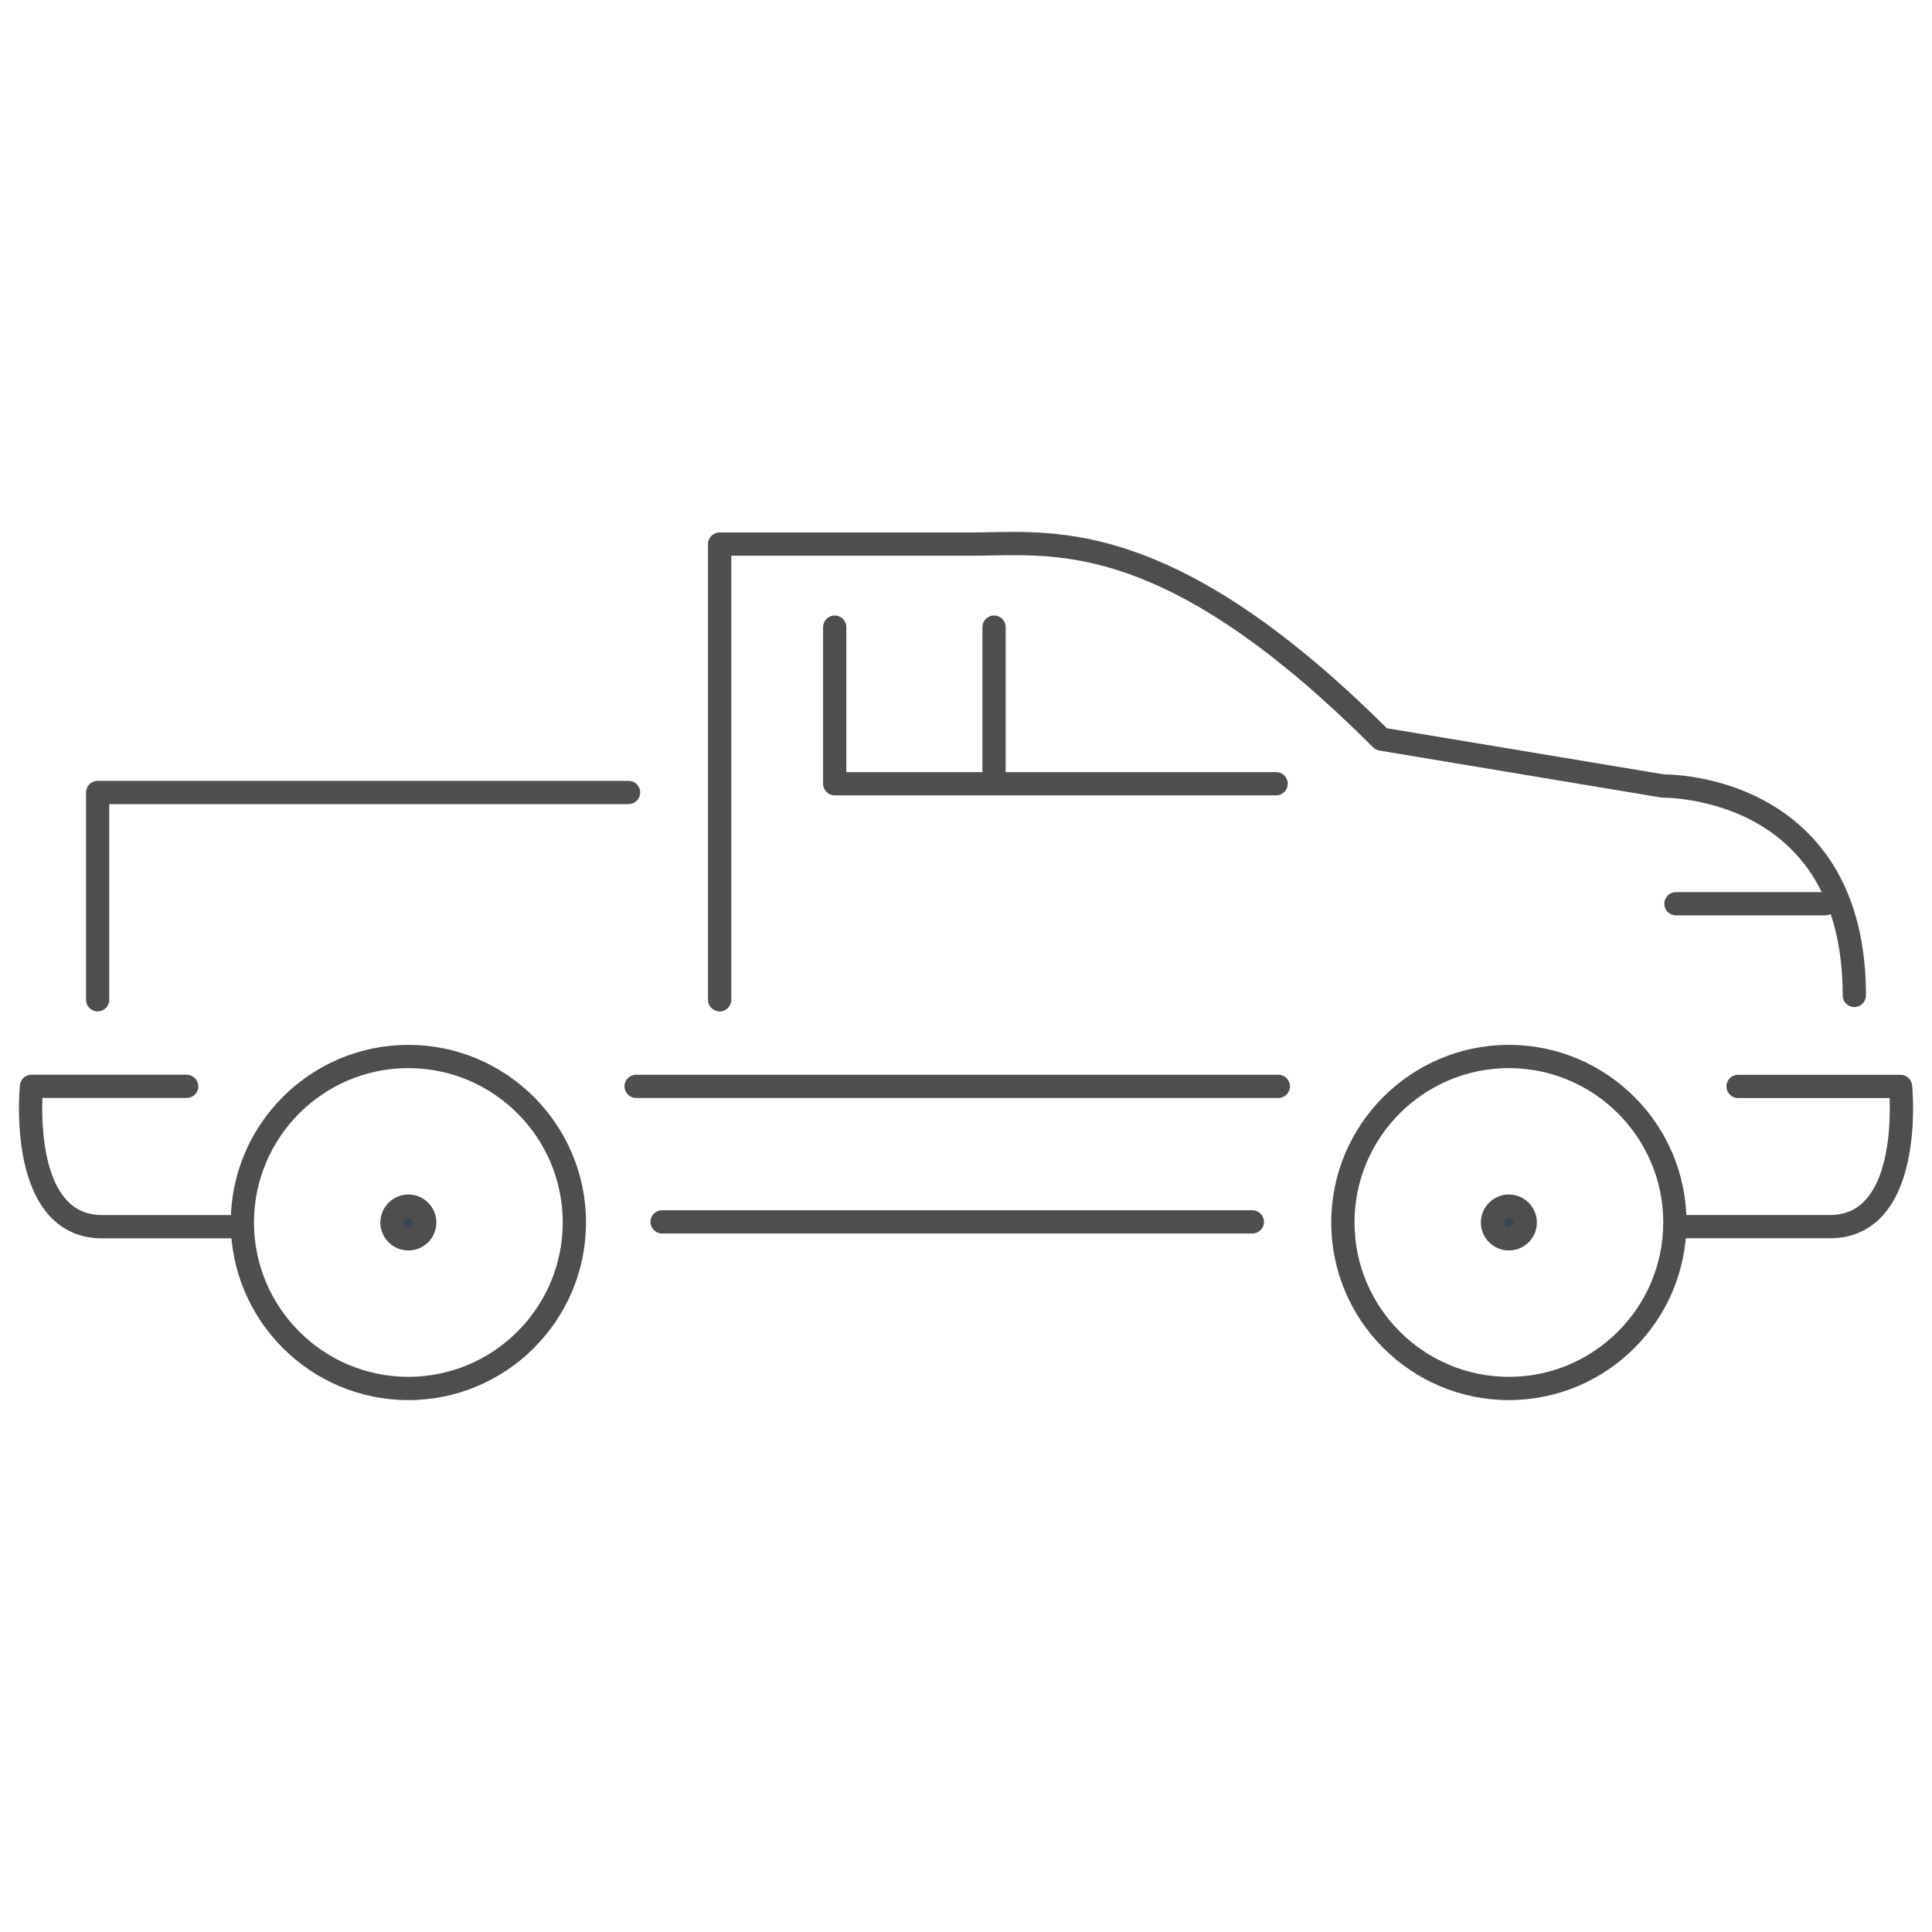 <?xml version="1.0" encoding="UTF-8"?>
<svg xmlns="http://www.w3.org/2000/svg" version="1.1" viewBox="0 0 80 80">
  <!-- Generator: Adobe Illustrator 29.2.1, SVG Export Plug-In . SVG Version: 2.1.0 Build 116)  -->
  <defs>
    <style>
      .st0 {
        fill: #4e4e4e;
      }

      .st1 {
        display: none;
      }

      .st2 {
        fill: #394553;
      }
    </style>
  </defs>
  <g id="Films_solaires" class="st1">
    <g>
      <path class="st0" d="M56.244,54.766c.003-4.55-2.778-6.761-4.561-7.71-.322-.994-.727-2.231-.952-2.857-.682-1.904-2.496-4.46-7.269-5.826-6.252-1.789-14.543-4.087-17.994-5.041-2.084-3.094-6.779-10.063-7.731-11.447-1.849-2.688-3.955-4.479-8.222-4.479h-5.292c-.259,0-.468.21-.468.468s.21.468.468.468h5.292c3.871,0,5.721,1.559,7.45,4.073.965,1.403,5.792,8.568,7.823,11.584.062.093.156.16.264.19,3.342.924,11.802,3.267,18.153,5.085,4.391,1.257,6.037,3.544,6.645,5.241.234.654.674,1.999,1.001,3.013.038.119.123.217.234.274,1.578.798,4.225,2.765,4.223,6.965-.001,2.008,0,2.819.002,5.724.002,1.718-.626,3.289-1.767,4.424-.183.182-.185.479-.002.662.091.092.212.138.332.138.119,0,.239-.045.33-.136,1.32-1.312,2.045-3.119,2.043-5.089-.003-2.904-.003-3.715-.002-5.723Z"/>
      <path class="st0" d="M52.407,54.764c.002-3.54-2.88-4.57-3.824-4.813-.269-.844-1.119-3.494-1.465-4.46-.551-1.539-2.136-2.693-4.713-3.43-7.447-2.131-17.884-5.011-19.328-5.409-.877-1.302-7.392-10.979-8.503-12.594-1.313-1.908-2.405-2.817-5.061-2.817h-5.292c-.259,0-.468.21-.468.468s.21.468.468.468h5.292c2.265,0,3.119.711,4.289,2.411,1.183,1.72,8.52,12.62,8.594,12.73.063.093.156.16.264.19.114.031,11.516,3.171,19.486,5.452,2.238.641,3.651,1.624,4.089,2.846.297.831.998,3.006,1.341,4.074h-5.793c-.123.006-3.197-.01-3.351-3.13-.013-.258-.227-.456-.491-.445-.258.013-.458.233-.445.491.157,3.187,2.821,4.021,4.244,4.021.016,0,.032,0,.047,0h6.39c.349.062,3.293.682,3.291,3.945-.001,2.01-.001,2.822.002,5.73,0,.698-.219,1.285-.636,1.699-.429.426-1.052.652-1.803.652h-9.099c.383-1.133.594-2.344.594-3.604,0-6.222-5.062-11.284-11.284-11.284s-11.284,5.062-11.284,11.284c0,1.167.178,2.292.508,3.352H4.222c-.259,0-.468.21-.468.468s.21.468.468.468h14.587c1.692,4.101,5.731,6.996,10.435,6.996,4.607,0,8.576-2.777,10.327-6.743h9.463c1.003,0,1.855-.32,2.463-.924.597-.594.913-1.411.912-2.364-.003-2.907-.003-3.719-.002-5.729ZM29.244,69.588c-5.706,0-10.347-4.642-10.347-10.348s4.642-10.348,10.347-10.348,10.348,4.642,10.348,10.348-4.642,10.348-10.348,10.348Z"/>
      <path class="st0" d="M29.244,53.463c-3.185,0-5.776,2.591-5.776,5.776s2.591,5.776,5.776,5.776,5.776-2.591,5.776-5.776-2.591-5.776-5.776-5.776ZM29.244,64.079c-2.668,0-4.84-2.171-4.84-4.84s2.171-4.84,4.84-4.84,4.84,2.171,4.84,4.84-2.171,4.84-4.84,4.84Z"/>
      <path class="st0" d="M4.557,41.053c-.259,0-.468.21-.468.468s.21.468.468.468h10.896c.146,0,.283-.068.372-.183l2.975-3.878c.113-.148.128-.349.038-.511-.032-.058-3.232-5.846-5.957-10.245-1.421-2.295-2.898-2.27-4.611-2.242l-4.048.003c-.259,0-.468.21-.468.468s.21.468.468.468l4.063-.003c1.66-.026,2.658-.044,3.8,1.799,2.378,3.839,5.123,8.748,5.785,9.937l-2.647,3.451H4.557Z"/>
      <path class="st0" d="M22.268,23.028c.061.027.126.041.191.041.099,0,.197-.031.279-.093l5.35-3.977c.208-.154.251-.448.096-.655-.155-.208-.448-.251-.655-.096l-4.68,3.479-1.077-11.826c-.024-.257-.253-.446-.509-.424-.258.024-.447.251-.424.509l1.152,12.657c.015.169.121.316.275.385Z"/>
      <path class="st0" d="M30.865,26.123c.061.027.126.041.191.041.099,0,.197-.031.279-.093l9.011-6.698-.588,1.291c-.107.235-.003.513.232.62.063.029.129.042.194.042.178,0,.348-.102.427-.274l1.358-2.982c.071-.157.051-.34-.053-.477-.104-.137-.275-.207-.446-.179l-3.237.509c-.256.04-.43.28-.39.535.04.256.28.431.535.39l1.402-.22-8.334,6.195-1.076-11.826c-.024-.258-.25-.447-.509-.424-.258.024-.447.251-.424.509l1.152,12.657c.015.169.121.316.275.385Z"/>
    </g>
  </g>
  <g id="Films_anti_effraction_vehicule" class="st1">
    <g>
      <path class="st0" d="M23.054,29.822c-.248-.073-.508.07-.58.319-.2.688-.402,1.374-.604,2.053-.074.248.067.509.315.582.044.013.089.02.134.02.202,0,.388-.132.449-.335.203-.681.405-1.368.606-2.058.072-.248-.07-.508-.319-.58Z"/>
      <path class="st0" d="M21.683,34.443c-.247-.075-.509.064-.584.312-.211.695-.42,1.378-.625,2.047-.076.247.063.509.31.585.046.014.092.021.137.021.2,0,.386-.13.448-.331.205-.669.415-1.354.626-2.049.075-.247-.065-.509-.312-.584Z"/>
      <path class="st0" d="M25.964,49.917c-.707-.141-1.405-.293-2.075-.452-.252-.06-.504.096-.564.348-.06.252.096.504.348.564.681.161,1.39.316,2.108.459.031.006.062.009.092.009.219,0,.414-.154.459-.377.051-.254-.114-.5-.368-.551Z"/>
      <path class="st0" d="M18.862,43.658c-.248-.075-.509.067-.582.315-.177.593-.336,1.141-.476,1.637-.047.167-.082.334-.104.497-.035.256.144.492.4.528.022.003.043.004.064.004.23,0,.431-.17.463-.405.016-.12.043-.245.078-.37.139-.492.297-1.036.473-1.624.074-.248-.067-.509-.315-.582Z"/>
      <path class="st0" d="M19.367,41.993c.046.014.092.021.137.021.2,0,.386-.13.448-.331.199-.65.409-1.332.627-2.039l.002-.008c.076-.247-.064-.506-.311-.582-.248-.077-.51.066-.587.313-.218.708-.428,1.389-.628,2.04-.076.247.063.509.311.585Z"/>
      <path class="st0" d="M23.445,28.104c.081.056.174.083.266.083.149,0,.295-.071.386-.202.071-.103.349-.439.938-.439.14,0,.287.02.418.053l.045.014c.247.077.51-.059.587-.306.078-.247-.06-.51-.306-.587l-.072-.022c-.961-.247-1.903.063-2.38.754-.147.213-.094.504.119.652Z"/>
      <path class="st0" d="M21.326,48.787c-.384-.113-.737-.223-1.058-.327-.307-.1-.578-.227-.805-.378-.215-.144-.506-.086-.649.13-.144.215-.086.506.13.649.298.199.647.364,1.036.49.329.107.689.219,1.082.334.044.013.089.019.133.019.202,0,.389-.132.449-.336.073-.248-.069-.508-.317-.581Z"/>
      <path class="st0" d="M30.249,28.72c.027.005.054.007.08.007.224,0,.422-.161.461-.389.044-.255-.127-.497-.382-.541-.724-.125-1.424-.262-2.08-.407-.253-.056-.503.104-.558.356-.056.253.103.503.356.558.671.149,1.385.288,2.124.416Z"/>
      <path class="st0" d="M39.924,51.359c-.618-.013-1.223-.032-1.815-.056-.25-.011-.476.19-.487.449-.01.258.191.477.449.487.598.024,1.209.044,1.833.057.003,0,.007,0,.01,0,.254,0,.462-.203.468-.458.006-.259-.2-.473-.458-.478Z"/>
      <path class="st0" d="M39.896,29.675c.006,0,.012,0,.019,0,.25,0,.458-.198.468-.45.01-.258-.191-.476-.45-.486-.705-.028-1.421-.064-2.128-.109-.256-.016-.481.18-.497.438-.016.258.18.481.438.497.715.045,1.439.083,2.151.11Z"/>
      <path class="st0" d="M35.061,29.352c.015.001.03.002.045.002.238,0,.442-.181.466-.423.025-.258-.164-.486-.421-.511-.722-.069-1.433-.148-2.115-.234-.255-.032-.491.149-.523.406-.032.257.149.491.406.523.691.087,1.412.167,2.143.237Z"/>
      <path class="st0" d="M30.686,50.686c-.709-.091-1.418-.193-2.106-.302-.256-.039-.495.134-.536.389-.04.255.134.495.389.536.697.11,1.414.213,2.132.306.02.003.041.004.06.004.232,0,.433-.172.464-.408.033-.257-.148-.491-.405-.524Z"/>
      <path class="st0" d="M35.451,51.156c-.713-.05-1.427-.109-2.122-.175-.256-.025-.486.165-.511.422-.024.257.164.486.422.511.703.067,1.425.126,2.145.177.011,0,.022.001.033.001.244,0,.449-.189.467-.436.018-.258-.176-.482-.434-.5Z"/>
      <path class="st0" d="M66.425,45.611c-.463-1.643-1.141-3.841-1.925-6.386-1.068-3.465-2.279-7.393-3.394-11.351-.195-.693-1.151-1.546-2.607-1.17-1.174.368-2.53.696-4.032.975-.254.047-.422.292-.375.546.047.254.292.423.546.375,1.538-.286,2.931-.623,4.117-.996.925-.238,1.386.3,1.449.523,1.118,3.969,2.33,7.902,3.4,11.373.783,2.539,1.459,4.731,1.919,6.364.348,1.235-.207,2.157-1.563,2.596-1.888.612-5.064,1.472-9.473,2.098-.256.036-.434.273-.398.529.033.234.233.403.463.403.022,0,.044-.001.066-.005,4.475-.635,7.707-1.511,9.63-2.134,1.826-.592,2.66-2.025,2.176-3.741Z"/>
      <path class="st0" d="M47.234,14.109H13.908c-.259,0-.468.21-.468.468v46.203c0,.259.21.468.468.468h28.214v.64c0,2.206,2.293,4.001,5.112,4.001s5.112-1.795,5.112-4.001V18.111c0-2.206-2.293-4.001-5.112-4.001ZM14.377,60.312V15.046h29.577c-1.118.735-1.831,1.835-1.831,3.065v42.202H14.377ZM51.409,61.889c0,1.69-1.873,3.065-4.175,3.065s-4.175-1.375-4.175-3.065V20.412c.926,1.027,2.451,1.7,4.175,1.7s3.249-.674,4.175-1.7v41.478ZM47.234,21.175c-2.302,0-4.175-1.375-4.175-3.065s1.873-3.065,4.175-3.065,4.175,1.375,4.175,3.065-1.873,3.065-4.175,3.065Z"/>
      <path class="st0" d="M47.234,17.104c-.659,0-1.175.442-1.175,1.006s.516,1.006,1.175,1.006,1.175-.442,1.175-1.006-.516-1.006-1.175-1.006Z"/>
    </g>
  </g>
  <g id="Film_solaire_batiment" class="st1">
    <g>
      <path class="st0" d="M71.051,15.013H8.949c-.266,0-.481.215-.481.481v49.012c0,.266.215.481.481.481h62.102c.266,0,.481-.215.481-.481V15.494c0-.266-.215-.481-.481-.481ZM70.57,64.025H9.43V15.975h61.139v48.05Z"/>
      <path class="st0" d="M64.987,39.029l-.962.151-.914.144c-.095.015-.172.063-.238.123-.112.103-.177.251-.152.412.01.061.032.117.062.167.01.016.024.028.036.043.024.03.048.06.078.084.017.014.038.022.057.033.03.017.061.034.094.044.022.007.046.009.07.013.045.007.091.013.139.006h0l.769-.121.633-.099-.633.471-7.701,5.724-.987-10.839-.09-.987s0,0,0,0c-.006-.062-.024-.12-.051-.173-.009-.018-.025-.031-.036-.047-.022-.032-.043-.064-.072-.089-.017-.015-.039-.024-.059-.037-.029-.019-.058-.038-.091-.05-.023-.008-.049-.009-.073-.014-.041-.008-.081-.018-.125-.014h0c-.258.023-.447.251-.424.509l.576,6.329.576,6.329c.006.062.027.119.055.172.048.092.123.169.221.213.013.006.027.004.041.009.049.017.099.032.15.032.099,0,.197-.031.279-.092l7.812-5.807.962-.715.237-.176h0s0,0,0,0l-.237.52-.351.771c-.027.059-.04.12-.042.181-.005.183.098.359.274.439.039.018.079.028.119.034.025.004.05.008.075.008.089,0,.176-.025.25-.072.075-.047.137-.116.176-.202l1.358-2.982c.018-.039.03-.08.036-.121.013-.083.004-.168-.027-.246-.015-.039-.036-.076-.062-.11,0,0,0,0,0,0-.024-.032-.053-.059-.083-.083-.01-.008-.021-.014-.032-.021-.022-.015-.044-.028-.068-.039-.013-.006-.027-.01-.041-.015-.023-.008-.047-.014-.071-.018-.015-.002-.03-.004-.045-.005-.035-.002-.07-.003-.105.002l-1.361.214h0Z"/>
      <path class="st0" d="M15.494,58.742h24.145c.088.103.215.172.361.172s.273-.069.361-.172h24.145c.266,0,.481-.215.481-.481v-14.578c-.179-.009-.354-.046-.518-.121-.174-.079-.321-.191-.444-.322v14.54h-23.544V22.221h23.544v15.986l.962-.151v-16.316c0-.266-.215-.481-.481-.481H15.494c-.266,0-.481.215-.481.481v36.521c0,.266.215.481.481.481ZM15.975,22.221h23.544v35.559H15.975V22.221Z"/>
      <path class="st0" d="M36.408,39.198h-4.01c-.266,0-.481.215-.481.481s.215.481.481.481h4.01c.266,0,.481-.215.481-.481s-.215-.481-.481-.481Z"/>
      <path class="st0" d="M52.938,39.633c-.008-.005-.016-.011-.024-.016-.046-.025-.095-.043-.146-.051-.01-.002-.02-.002-.03-.003-.041-.004-.082,0-.124.006-.017.003-.035.004-.052.008-.054.015-.106.037-.154.073,0,0,0,0,0,0l-4.68,3.479-1.077-11.825s0,0,0,0c-.006-.062-.024-.121-.052-.173-.009-.018-.024-.03-.036-.046-.022-.032-.044-.064-.073-.09-.017-.015-.039-.024-.058-.036-.03-.019-.059-.039-.092-.051-.023-.008-.048-.009-.073-.014-.041-.008-.081-.018-.124-.014-.258.024-.447.251-.424.509l.549,6.027.604,6.63c.015.169.121.316.275.385.061.027.126.041.191.041.073,0,.144-.023.21-.057.023-.012.048-.02.069-.036l5.35-3.977c.09-.067.143-.162.168-.263.004-.015.013-.029.016-.044.009-.059.006-.12-.008-.179-.014-.059-.041-.116-.079-.168-.035-.047-.079-.083-.125-.113Z"/>
    </g>
  </g>
  <g id="Film_anti_effraction_batiment" class="st1">
    <g>
      <path class="st0" d="M66.981,52.565H31.227c-.188,0-.358-.109-.437-.279L12.582,12.889c-.069-.149-.057-.323.031-.461.089-.138.241-.222.405-.222h35.755c.188,0,.358.109.437.279l18.208,39.396c.069.149.057.323-.031.461-.089.138-.241.222-.405.222ZM31.535,51.602h34.694L48.465,13.169H13.771l17.764,38.434Z"/>
      <path class="st0" d="M57.381,46.256h-21.982c-.187,0-.357-.108-.436-.278l-12.614-27.059c-.07-.149-.058-.323.03-.462.088-.139.241-.223.406-.223h21.982c.187,0,.357.108.436.278l12.614,27.059c.07.149.058.323-.03.462s-.241.223-.406.223ZM35.705,45.294h20.92l-12.165-26.097h-20.92l12.165,26.097Z"/>
      <path class="st0" d="M22.229,67.784c-.235,0-.436-.17-.474-.401L12.544,12.768c-.044-.262.132-.51.394-.555.264-.044.511.133.555.394l9.143,54.213,41.684-.063-3.752-10.876c-.087-.251.047-.525.298-.612.25-.087.525.046.612.298l3.972,11.513c.051.147.027.309-.063.436-.09.127-.236.202-.391.202l-42.766.065h0Z"/>
      <path class="st0" d="M49.101,60.811c-.264,0-.479-.213-.481-.478-.002-.266.212-.483.478-.485l6.619-.048-1.109-3.258c-.086-.252.049-.525.3-.611.251-.085.525.049.611.3l1.324,3.89c.05.147.026.308-.063.434-.089.126-.234.202-.389.203l-7.286.053h-.004Z"/>
      <path class="st0" d="M27.916,60.966c-.234,0-.434-.168-.474-.399l-2.276-13.118c-.045-.262.13-.511.392-.556.263-.045.511.13.556.392l2.206,12.716,12.173-.088h.004c.264,0,.479.213.481.478.002.266-.212.483-.478.485l-12.581.091h-.004Z"/>
      <path class="st0" d="M43.021,67.794c-.048,0-.098-.007-.146-.023-.253-.081-.393-.351-.313-.605l4.635-14.567c.08-.254.352-.393.604-.313.253.081.393.351.313.605l-4.635,14.567c-.065.205-.254.335-.458.335Z"/>
    </g>
  </g>
  <g id="sticker_vehicule">
    <g>
      <path class="st0" d="M75.768,51.272h-6.414c-.266,0-.481-.215-.481-.481s.215-.481.481-.481h6.414c.615,0,1.1-.206,1.484-.63.993-1.097,1.027-3.285.992-4.213h-6.275c-.266,0-.481-.215-.481-.481s.215-.481.481-.481h6.728c.247,0,.454.187.479.433.015.149.352,3.66-1.209,5.387-.569.63-1.309.949-2.199.949Z"/>
      <path class="st0" d="M9.682,51.277h-5.45c-.89,0-1.63-.319-2.198-.949-1.561-1.728-1.224-5.244-1.209-5.393.025-.246.232-.433.479-.433h6.426c.266,0,.481.215.481.481s-.215.481-.481.481H1.756c-.035.93,0,3.12.993,4.219.384.424.869.63,1.483.63h5.45c.266,0,.481.215.481.481s-.215.481-.481.481Z"/>
      <path class="st0" d="M41.161,32.934h-6.598c-.266,0-.481-.215-.481-.481v-6.485c0-.266.215-.481.481-.481s.481.215.481.481v6.004h6.117c.266,0,.481.215.481.481s-.215.481-.481.481Z"/>
      <path class="st0" d="M52.843,32.934h-11.682c-.266,0-.481-.215-.481-.481v-6.485c0-.266.215-.481.481-.481s.481.215.481.481v6.004h11.201c.266,0,.481.215.481.481s-.215.481-.481.481Z"/>
      <path class="st0" d="M16.909,57.975c-4.055,0-7.354-3.299-7.354-7.355s3.299-7.354,7.354-7.354,7.356,3.299,7.356,7.354-3.3,7.355-7.356,7.355ZM16.909,44.228c-3.525,0-6.392,2.867-6.392,6.392s2.867,6.392,6.392,6.392,6.393-2.868,6.393-6.392-2.868-6.392-6.393-6.392Z"/>
      <g>
        <path class="st2" d="M17.587,50.623c0,.375-.301.675-.677.675s-.679-.3-.679-.675c0-.378.304-.681.679-.681s.677.303.677.681Z"/>
        <path class="st0" d="M16.91,51.779c-.64,0-1.16-.518-1.16-1.156,0-.641.521-1.162,1.16-1.162s1.159.521,1.159,1.162c0,.637-.52,1.156-1.159,1.156ZM16.91,50.423c-.111,0-.198.088-.198.2,0,.108.087.193.198.193.11,0,.196-.085.196-.193,0-.112-.086-.2-.196-.2Z"/>
      </g>
      <path class="st0" d="M62.479,57.975c-4.055,0-7.355-3.299-7.355-7.355s3.299-7.354,7.355-7.354,7.355,3.299,7.355,7.354-3.3,7.355-7.355,7.355ZM62.479,44.228c-3.525,0-6.392,2.867-6.392,6.392s2.868,6.392,6.392,6.392,6.393-2.868,6.393-6.392-2.868-6.392-6.393-6.392Z"/>
      <g>
        <path class="st2" d="M63.157,50.623c0,.375-.301.675-.677.675s-.679-.3-.679-.675c0-.378.304-.681.679-.681s.677.303.677.681Z"/>
        <path class="st0" d="M62.48,51.779c-.64,0-1.16-.518-1.16-1.156,0-.641.521-1.162,1.16-1.162s1.159.521,1.159,1.162c0,.637-.52,1.156-1.159,1.156ZM62.48,50.423c-.111,0-.198.088-.198.2,0,.108.087.193.198.193.11,0,.196-.085.196-.193,0-.112-.086-.2-.196-.2Z"/>
      </g>
      <path class="st0" d="M29.798,41.881c-.266,0-.481-.215-.481-.481v-18.871c0-.266.215-.481.481-.481h10.441c.252,0,.514-.005.784-.011,3.221-.063,8.084-.16,16.403,8.117l11.471,1.912c.44,0,3.581.088,5.909,2.372,1.631,1.601,2.459,3.883,2.459,6.782,0,.266-.215.481-.481.481s-.481-.215-.481-.481c0-2.626-.728-4.675-2.163-6.088-2.159-2.126-5.241-2.103-5.272-2.103-.029,0-.059-.002-.087-.006l-11.663-1.944c-.099-.017-.19-.064-.261-.135-8.096-8.095-12.554-8.008-15.813-7.944-.277.005-.545.011-.803.011h-9.96v18.39c0,.266-.215.481-.481.481Z"/>
      <path class="st0" d="M4.043,41.881c-.266,0-.481-.215-.481-.481v-8.585c0-.266.215-.481.481-.481h21.986c.266,0,.481.215.481.481s-.215.481-.481.481H4.524v8.103c0,.266-.215.481-.481.481Z"/>
      <path class="st0" d="M51.857,51.077h-24.441c-.266,0-.481-.215-.481-.481s.215-.481.481-.481h24.441c.266,0,.481.215.481.481s-.215.481-.481.481Z"/>
      <path class="st0" d="M52.933,45.465h-26.593c-.266,0-.481-.215-.481-.481s.215-.481.481-.481h26.593c.266,0,.481.215.481.481s-.215.481-.481.481Z"/>
      <path class="st0" d="M75.586,37.903h-6.19c-.266,0-.481-.215-.481-.481s.215-.481.481-.481h6.19c.266,0,.481.215.481.481s-.215.481-.481.481Z"/>
    </g>
  </g>
  <g id="quad" class="st1">
    <g>
      <path class="st0" d="M40,44.315c-.028,0-.056-.002-.083-.007l-17.897-3.148c-.061-.011-6.347-1.159-7.831-7.894l-.784-3.375c-.086-.252-.576-1.847.296-3.096.648-.929,1.85-1.4,3.571-1.4h16.021c.266,0,.481.215.481.481s-.215.481-.481.481h-16.021c-1.386,0-2.321.331-2.779.984-.643.916-.178,2.238-.173,2.251.006.018.012.037.017.056l.791,3.405c1.343,6.095,6.825,7.118,7.058,7.159l17.816,3.134,17.814-3.134c.234-.041,5.717-1.064,7.058-7.153l.793-3.411c.005-.019.01-.038.017-.057.004-.012.47-1.334-.173-2.25-.459-.653-1.394-.984-2.779-.984h-23.845c-.266,0-.481-.215-.481-.481s.215-.481.481-.481h23.845c1.722,0,2.923.471,3.571,1.4.872,1.249.382,2.844.296,3.097l-.785,3.38c-1.482,6.729-7.769,7.878-7.833,7.889l-17.895,3.148c-.028.005-.056.007-.083.007Z"/>
      <g>
        <path class="st0" d="M35.522,39.253c-.266,0-.481-.215-.481-.481v-5.232c0-.266.215-.481.481-.481s.481.215.481.481v5.232c0,.266-.215.481-.481.481Z"/>
        <path class="st0" d="M40,39.253c-.266,0-.481-.215-.481-.481v-5.232c0-.266.215-.481.481-.481s.481.215.481.481v5.232c0,.266-.215.481-.481.481Z"/>
        <path class="st0" d="M44.476,39.253c-.266,0-.481-.215-.481-.481v-5.232c0-.266.215-.481.481-.481s.481.215.481.481v5.232c0,.266-.215.481-.481.481Z"/>
      </g>
      <g>
        <path class="st0" d="M30.368,37.467c-.025,0-.051-.002-.076-.006l-7.069-1.127c-.559-.129-3.219-.902-3.929-4.124l-.306-1.321c-.033-.143,0-.293.092-.408.091-.115.23-.182.377-.182h5.193c.266,0,.481.215.481.481s-.215.481-.481.481h-4.588l.171.736c.572,2.596,2.575,3.252,3.175,3.392l6.479,1.032v-5.641c0-.266.215-.481.481-.481s.481.215.481.481v6.205c0,.141-.062.275-.169.366-.088.075-.199.115-.312.115Z"/>
        <path class="st0" d="M49.63,37.467c-.114,0-.225-.04-.312-.115-.107-.091-.169-.225-.169-.366v-6.205c0-.266.215-.481.481-.481s.481.215.481.481v5.641l6.512-1.038c.567-.133,2.57-.79,3.141-3.38l.172-.741h-4.587c-.266,0-.481-.215-.481-.481s.215-.481.481-.481h5.193c.147,0,.285.067.377.182s.125.265.092.408l-.307,1.326c-.709,3.217-3.369,3.99-3.895,4.112l-7.102,1.134c-.025.004-.051.006-.076.006Z"/>
      </g>
      <path class="st0" d="M53.269,26.357c-.164,0-.324-.084-.414-.236l-5.38-9.073h-14.95l-5.38,9.073c-.135.228-.43.304-.659.168-.229-.136-.304-.431-.168-.659l5.52-9.309c.087-.146.244-.236.414-.236h15.498c.17,0,.327.09.414.236l5.52,9.309c.136.229.06.524-.168.659-.077.046-.162.067-.245.067Z"/>
      <g>
        <path class="st0" d="M22.606,60.087c-.156,0-.308-.075-.401-.215-.147-.221-.087-.52.134-.667l9.777-6.507c.221-.147.52-.088.667.134.147.221.087.52-.134.667l-9.777,6.507c-.082.055-.174.08-.266.08Z"/>
        <path class="st0" d="M57.393,60.087c-.092,0-.184-.026-.266-.08l-9.778-6.507c-.221-.147-.281-.446-.134-.667.147-.222.446-.282.667-.134l9.778,6.507c.221.147.281.446.134.667-.093.139-.245.215-.401.215Z"/>
        <path class="st0" d="M22.606,50.113c-.157,0-.311-.077-.403-.218-.146-.222-.084-.52.139-.666l8.689-5.692c.222-.145.52-.083.666.139.146.222.084.52-.139.666l-8.689,5.692c-.081.053-.173.079-.263.079Z"/>
        <path class="st0" d="M57.393,50.113c-.091,0-.182-.026-.263-.079l-8.743-5.727c-.222-.146-.284-.444-.139-.666.146-.222.444-.283.666-.139l8.743,5.727c.222.146.284.444.139.666-.092.141-.246.218-.403.218Z"/>
      </g>
      <g>
        <path class="st0" d="M28.942,21.235c-.193,0-.376-.117-.449-.309l-3.48-9.048h-8.237c-.266,0-.481-.215-.481-.481s.215-.481.481-.481h8.567c.199,0,.378.123.449.308l3.599,9.356c.095.248-.028.527-.276.622-.057.022-.115.032-.173.032Z"/>
        <path class="st0" d="M51.057,21.235c-.057,0-.116-.01-.173-.032-.248-.095-.372-.374-.276-.622l3.599-9.356c.071-.186.25-.308.449-.308h8.568c.266,0,.481.215.481.481s-.215.481-.481.481h-8.237l-3.48,9.048c-.073.191-.256.309-.449.309Z"/>
      </g>
      <path class="st0" d="M45.753,56.715h-11.507c-.226,0-.422-.158-.47-.378l-2.974-13.571c-.057-.259.108-.516.367-.573.262-.058.516.108.573.367l2.891,13.193h10.733l2.891-13.193c.057-.259.313-.425.573-.367.26.057.424.314.367.573l-2.974,13.571c-.048.221-.244.378-.47.378Z"/>
      <g>
        <g>
          <path class="st0" d="M20.063,69.085h-6.703c-1.347,0-2.443-1.091-2.443-2.431v-22.751c0-1.34,1.096-2.431,2.443-2.431h1.995c.266,0,.481.215.481.481s-.215.481-.481.481h-1.995c-.816,0-1.481.659-1.481,1.468v22.751c0,.81.664,1.469,1.481,1.469h6.703c.817,0,1.481-.659,1.481-1.469v-21.497c0-.266.215-.481.481-.481s.481.215.481.481v21.497c0,1.341-1.096,2.431-2.444,2.431Z"/>
          <g>
            <g>
              <path class="st0" d="M14.749,63.149h-2.944c-.266,0-.481-.215-.481-.481s.215-.481.481-.481h2.944c.266,0,.481.215.481.481s-.215.481-.481.481Z"/>
              <path class="st0" d="M14.749,55.759h-2.944c-.266,0-.481-.215-.481-.481s.215-.481.481-.481h2.944c.266,0,.481.215.481.481s-.215.481-.481.481Z"/>
              <path class="st0" d="M14.749,48.368h-2.944c-.266,0-.481-.215-.481-.481s.215-.481.481-.481h2.944c.266,0,.481.215.481.481s-.215.481-.481.481Z"/>
            </g>
            <g>
              <path class="st0" d="M21.617,63.149h-2.943c-.266,0-.481-.215-.481-.481s.215-.481.481-.481h2.943c.266,0,.481.215.481.481s-.215.481-.481.481Z"/>
              <path class="st0" d="M21.617,55.759h-2.943c-.266,0-.481-.215-.481-.481s.215-.481.481-.481h2.943c.266,0,.481.215.481.481s-.215.481-.481.481Z"/>
              <path class="st0" d="M21.617,48.368h-2.943c-.266,0-.481-.215-.481-.481s.215-.481.481-.481h2.943c.266,0,.481.215.481.481s-.215.481-.481.481Z"/>
            </g>
          </g>
        </g>
        <g>
          <path class="st0" d="M66.64,69.085h-6.703c-1.348,0-2.444-1.091-2.444-2.431v-22.085c0-.266.215-.481.481-.481s.481.215.481.481v22.085c0,.81.665,1.469,1.481,1.469h6.703c.816,0,1.481-.659,1.481-1.469v-22.751c0-.81-.664-1.468-1.481-1.468h-1.995c-.266,0-.481-.215-.481-.481s.215-.481.481-.481h1.995c1.347,0,2.443,1.091,2.443,2.431v22.751c0,1.341-1.096,2.431-2.443,2.431Z"/>
          <g>
            <g>
              <path class="st0" d="M68.194,63.149h-2.943c-.266,0-.481-.215-.481-.481s.215-.481.481-.481h2.943c.266,0,.481.215.481.481s-.215.481-.481.481Z"/>
              <path class="st0" d="M68.194,55.759h-2.943c-.266,0-.481-.215-.481-.481s.215-.481.481-.481h2.943c.266,0,.481.215.481.481s-.215.481-.481.481Z"/>
              <path class="st0" d="M68.194,48.368h-2.943c-.266,0-.481-.215-.481-.481s.215-.481.481-.481h2.943c.266,0,.481.215.481.481s-.215.481-.481.481Z"/>
            </g>
            <g>
              <path class="st0" d="M61.327,63.149h-2.943c-.266,0-.481-.215-.481-.481s.215-.481.481-.481h2.943c.266,0,.481.215.481.481s-.215.481-.481.481Z"/>
              <path class="st0" d="M61.327,55.759h-2.943c-.266,0-.481-.215-.481-.481s.215-.481.481-.481h2.943c.266,0,.481.215.481.481s-.215.481-.481.481Z"/>
              <path class="st0" d="M61.327,48.368h-2.943c-.266,0-.481-.215-.481-.481s.215-.481.481-.481h2.943c.266,0,.481.215.481.481s-.215.481-.481.481Z"/>
            </g>
          </g>
        </g>
      </g>
    </g>
  </g>
</svg>